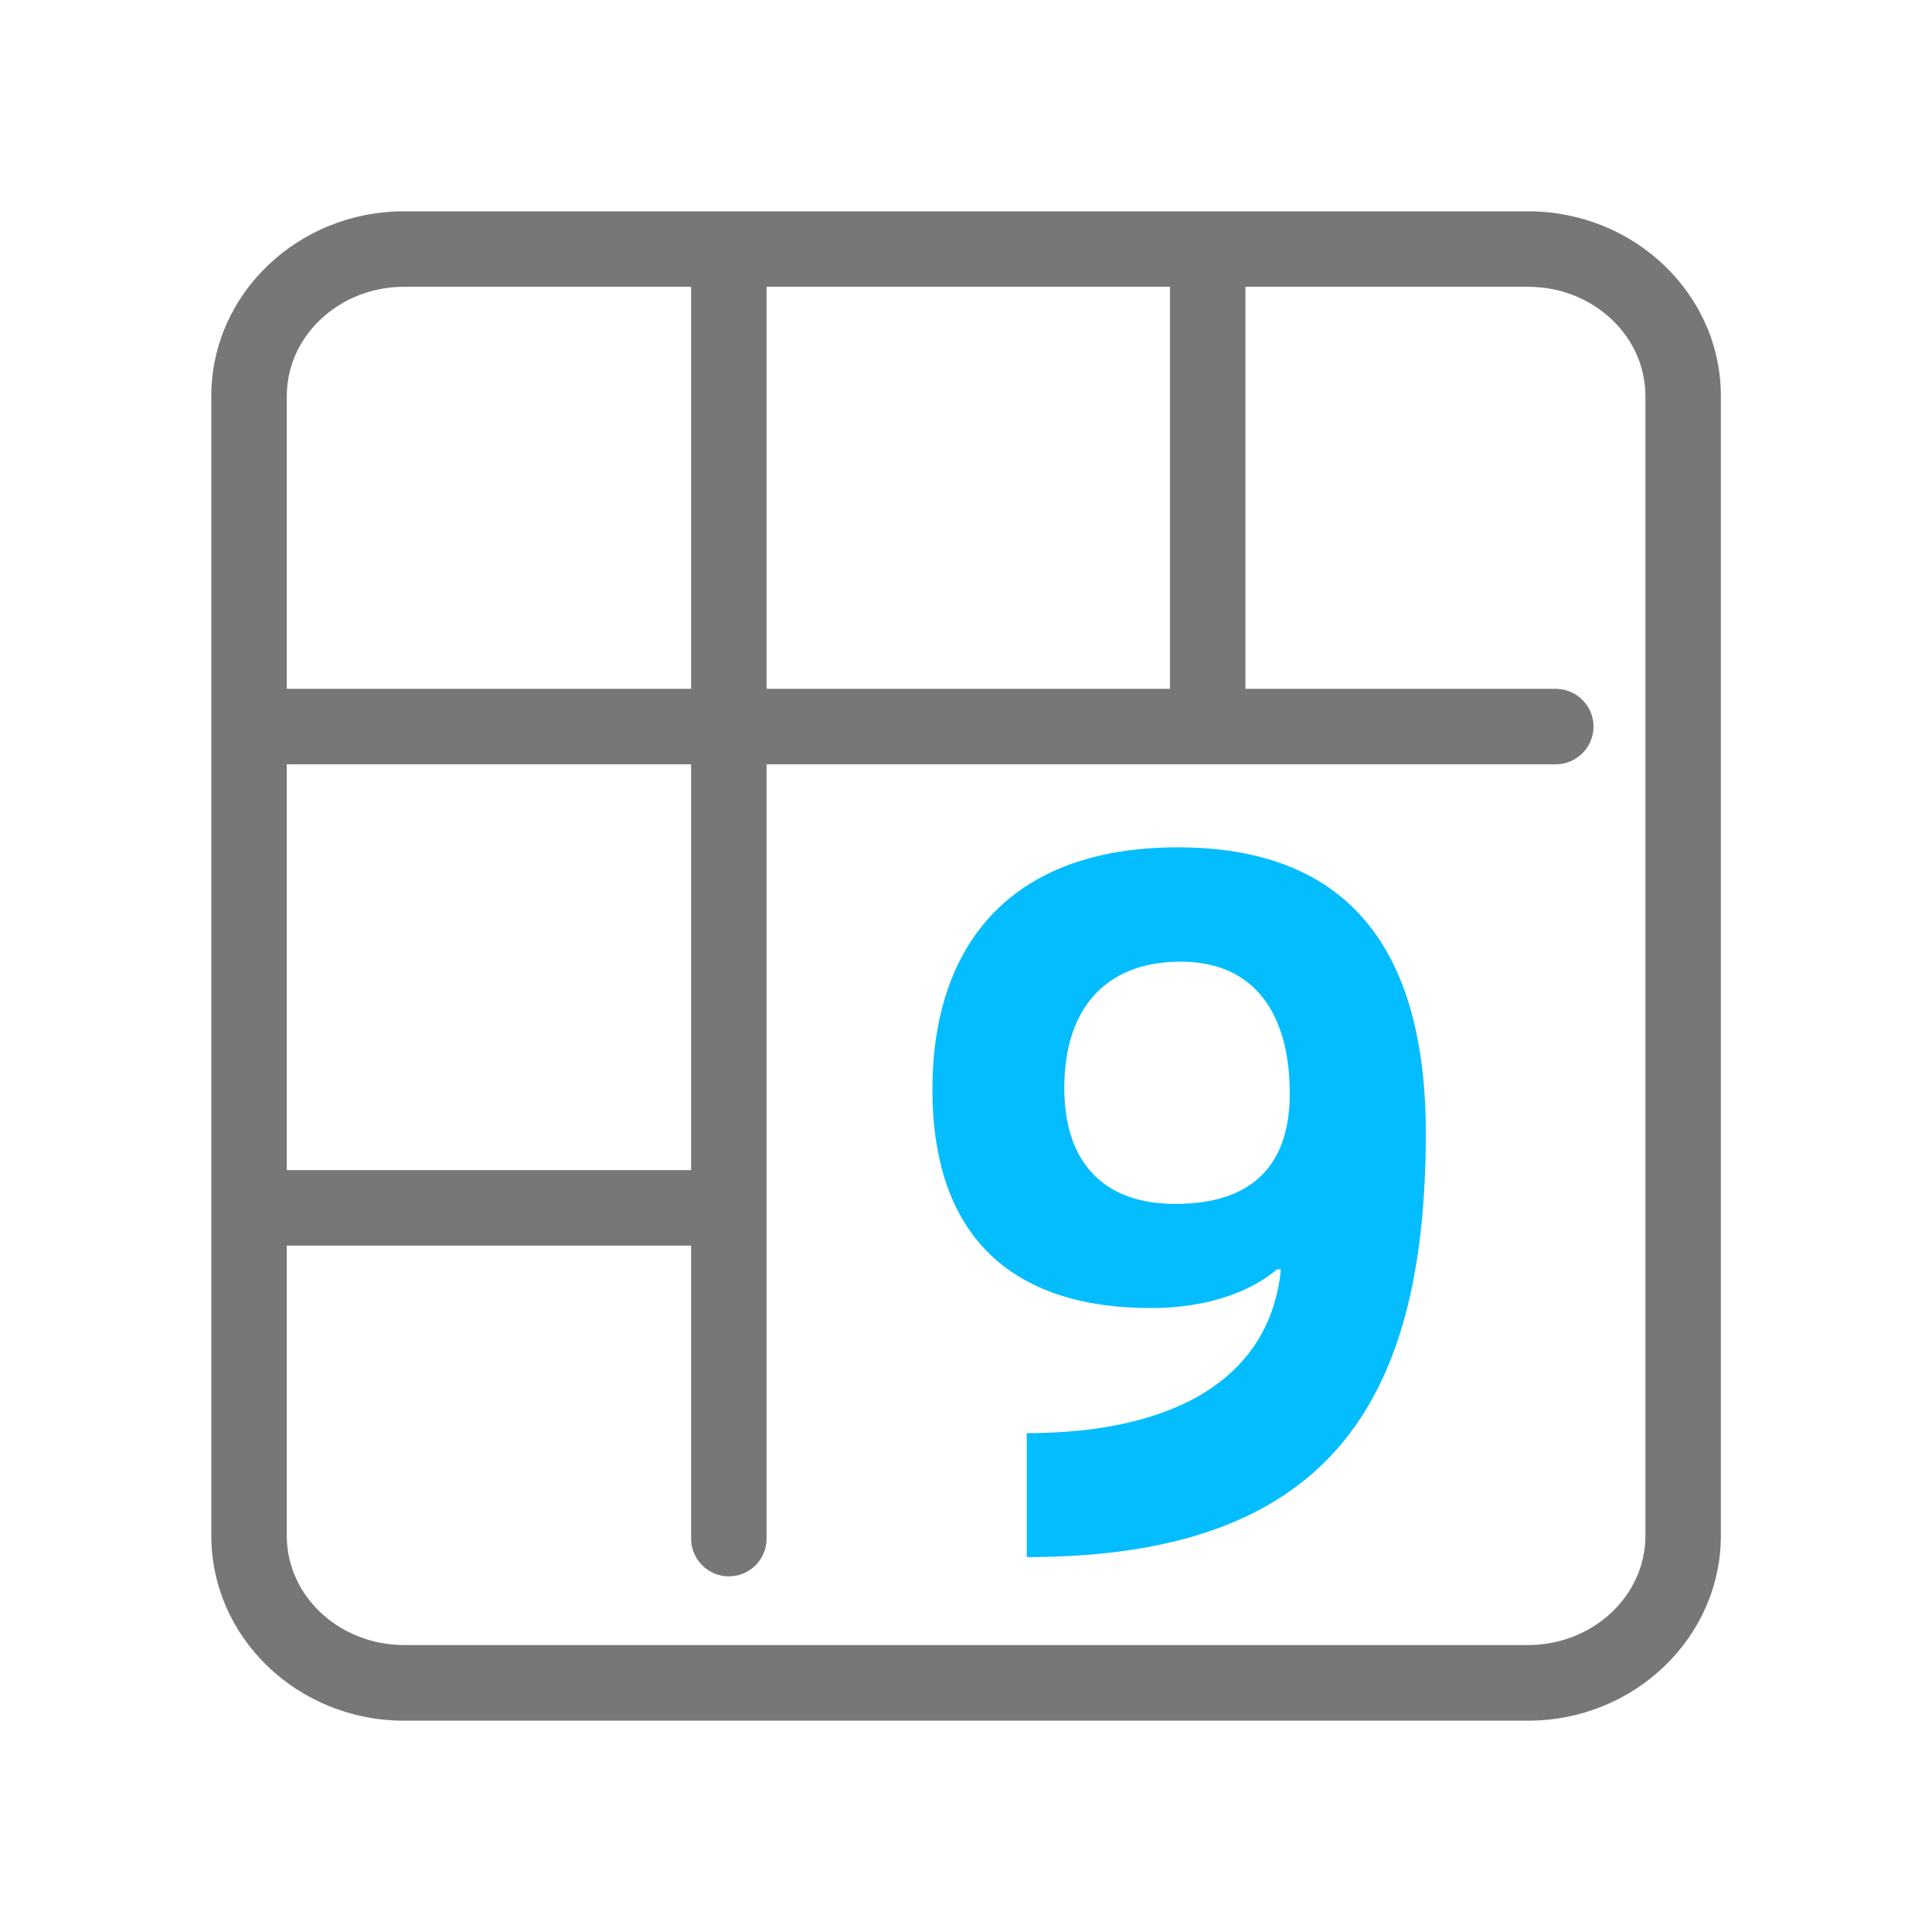 <?xml version="1.0" standalone="no"?><!DOCTYPE svg PUBLIC "-//W3C//DTD SVG 1.1//EN" "http://www.w3.org/Graphics/SVG/1.1/DTD/svg11.dtd"><svg t="1711933513243" class="icon" viewBox="0 0 1024 1024" version="1.1" xmlns="http://www.w3.org/2000/svg" p-id="4564" xmlns:xlink="http://www.w3.org/1999/xlink" width="200" height="200"><path d="M809.8 912H214.2c-56.4 0-102.2-44-102.2-98V209.9c0-54 45.8-97.9 102.2-97.9h595.7c56.3 0 102.2 43.9 102.2 97.9V814c-0.1 54-45.9 98-102.3 98zM214.2 152c-34.3 0-62.2 26-62.2 57.9V814c0 32 27.9 57.9 62.2 57.9h595.7c34.3 0 62.2-26 62.2-57.9V209.9c0-32-27.9-57.9-62.2-57.9H214.2z" fill="#777777" p-id="4565"></path><path d="M145.8 620.2h239.7v40H145.8zM824.6 405.1H145.8c-11 0-20-9-20-20s9-20 20-20h678.8c11 0 20 9 20 20s-9 20-20 20z" fill="#777777" p-id="4566"></path><path d="M386.3 835.5c-11 0-20-9-20-20V144.1c0-11 9-20 20-20s20 9 20 20v671.4c0 11-8.9 20-20 20zM620.1 129.7h40v255.1h-40z" fill="#777777" p-id="4567"></path><path d="M544.2 759.6c77.3 0 128.9-28.4 134.7-86.8h-2.1c-14.2 12.1-37.4 20.5-66.8 20.5-75.2 0-115.8-39.5-115.8-115.8 0-75.2 40-128.4 130-128.4 74.7 0 131.5 36.8 131.5 151.5 0 144.7-53.1 224.7-211.5 224.7v-65.7z m139.4-179.9c0-42.1-18.4-70-57.9-70-40 0-61.6 25.3-61.6 66.8 0 40.5 21.6 61.6 58.9 61.6 44.8 0 60.6-24.8 60.6-58.4z" fill="#03BDFF" p-id="4568"></path></svg>